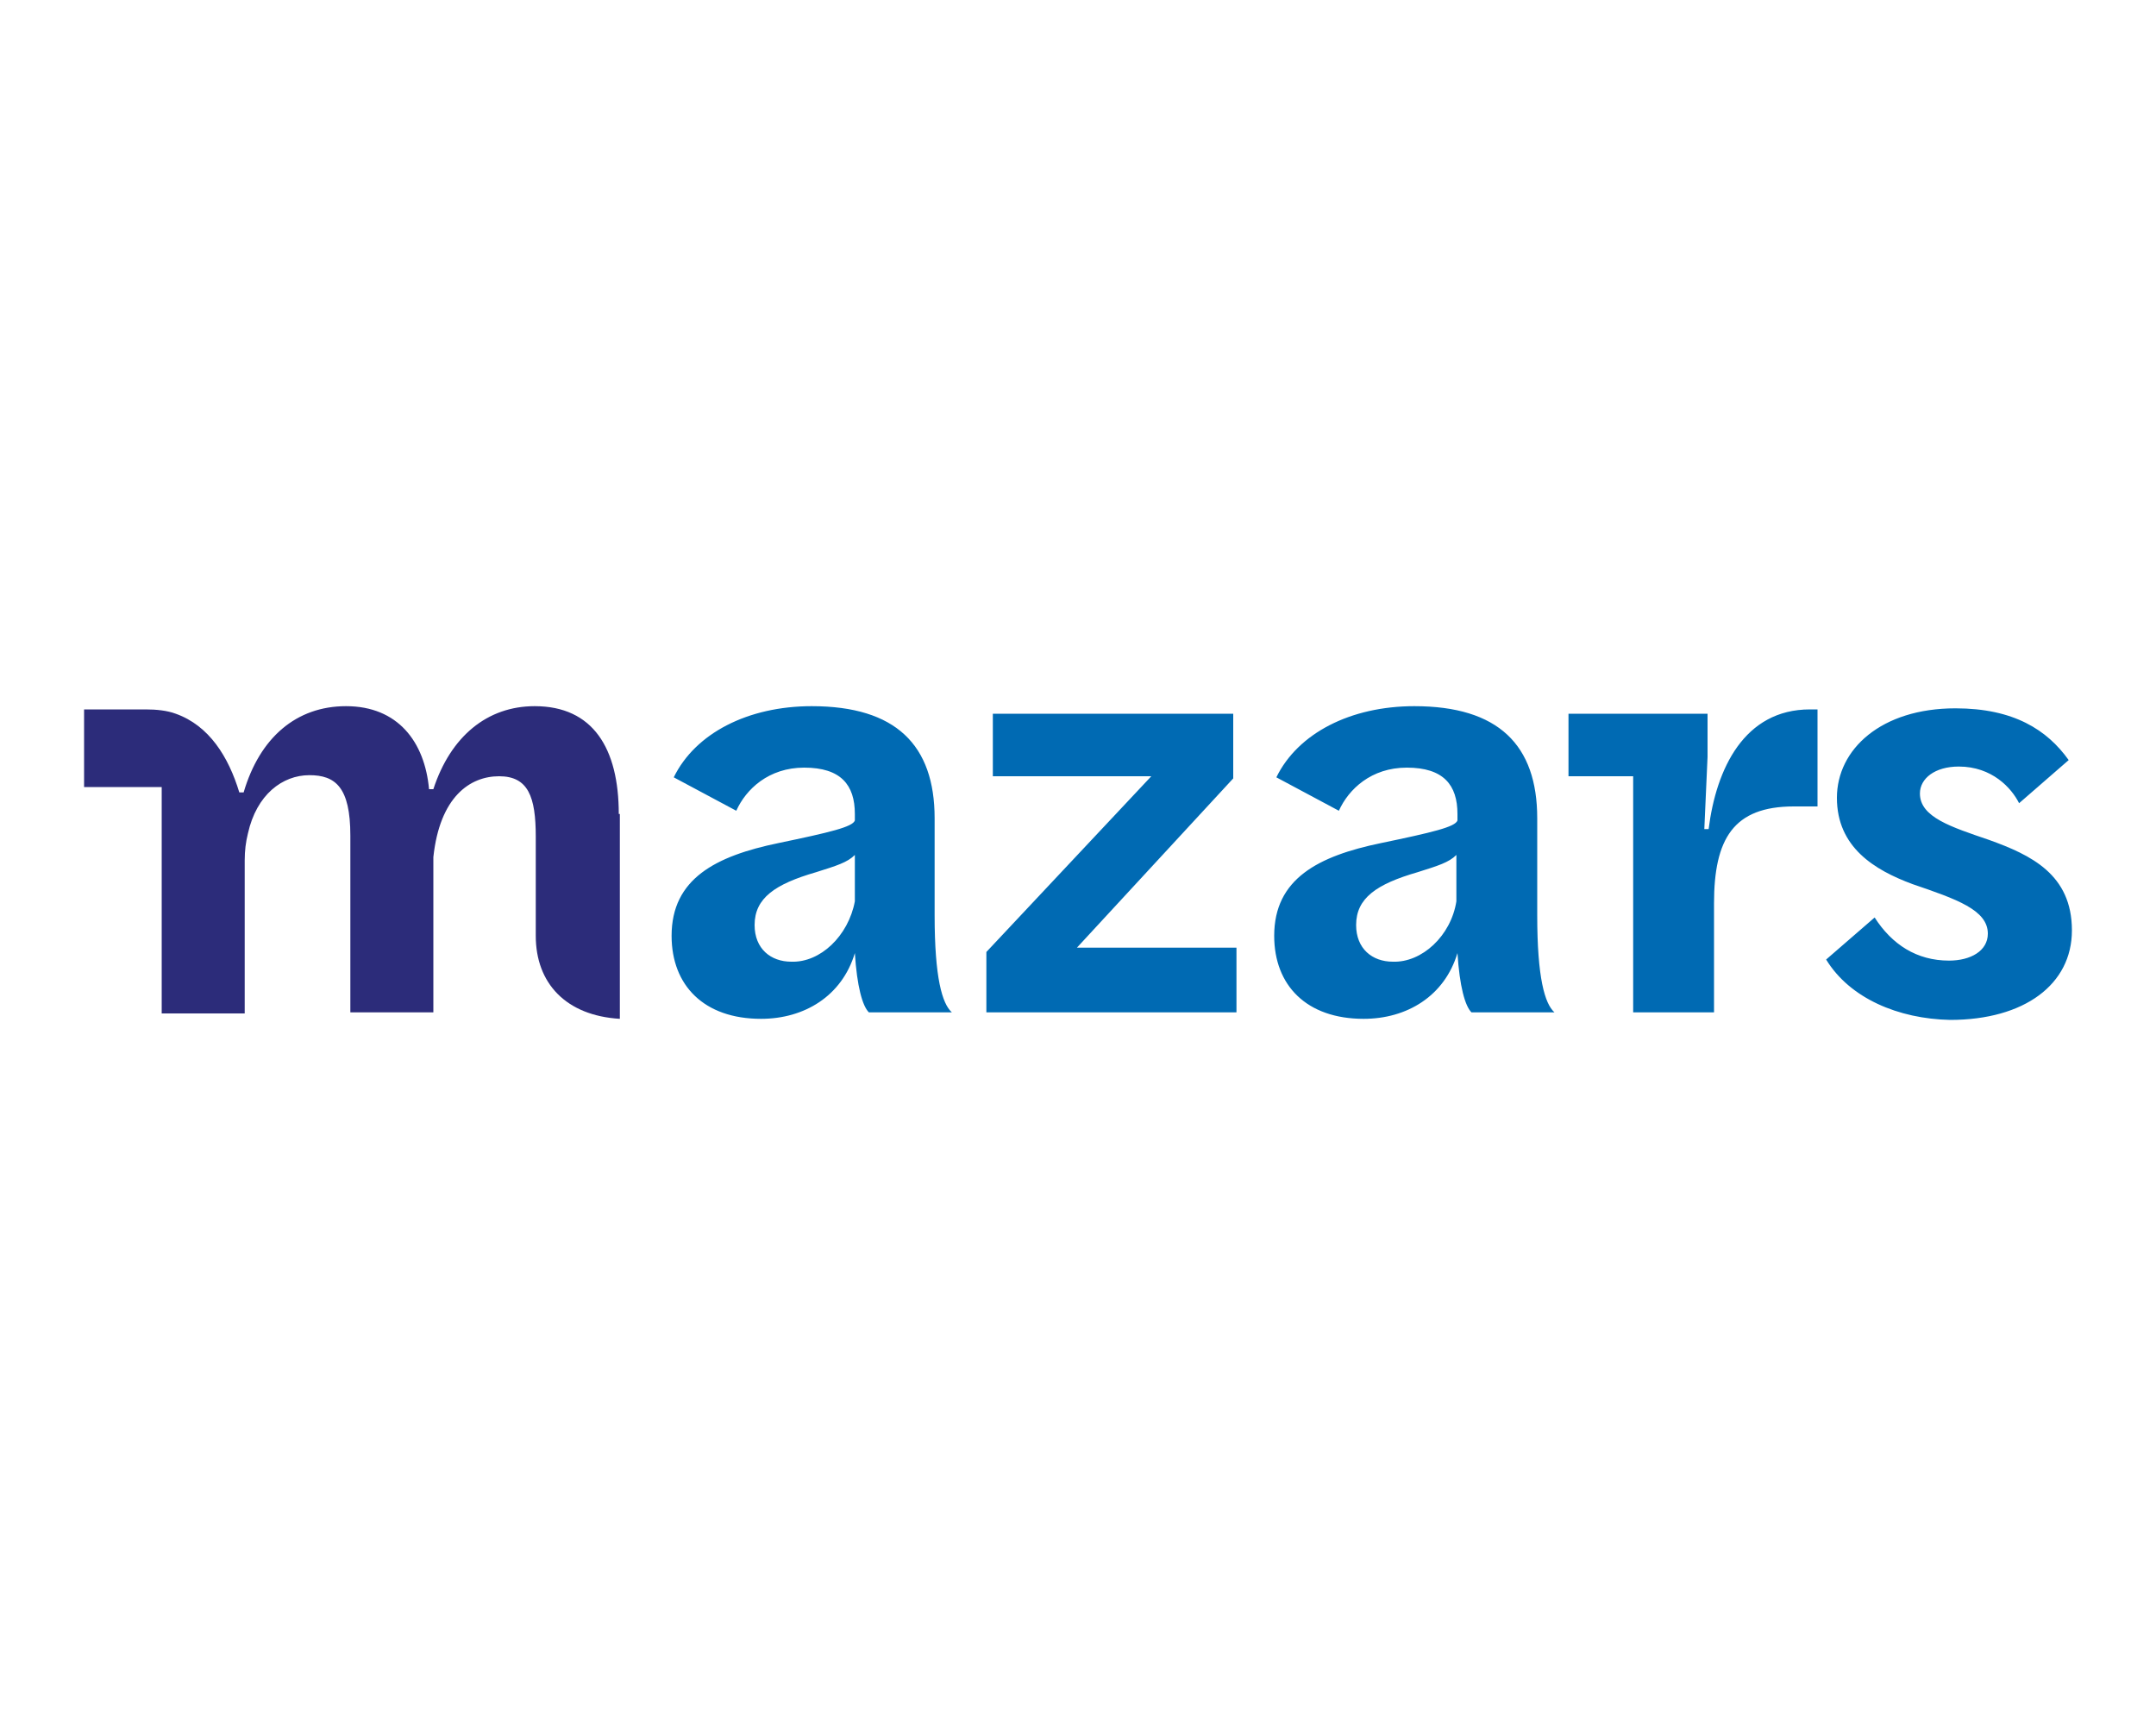 <svg xmlns="http://www.w3.org/2000/svg" viewBox="0 0 200 160"><path d="M57.4 75.5c0-6.1-2.4-10-7.8-10-4.4 0-7.8 2.8-9.4 7.7h-.4c-.4-4.4-2.9-7.7-7.7-7.7-4.6 0-8 2.9-9.5 8h-.4c-1-3.3-2.8-6.2-5.9-7.3-.8-.3-1.8-.4-2.8-.4H7.8V73H15v21h7.7V79.8c0-.9.1-1.7.3-2.5.8-3.6 3.2-5.4 5.7-5.4 2.4 0 3.8 1.1 3.8 5.6v16.4h7.7V79.5c.6-5.6 3.4-7.5 6.1-7.5 2.7 0 3.4 1.9 3.4 5.6v9.2c0 4.4 2.8 7.4 7.8 7.7v-19z" fill="#2c2c7a"/><path d="M99.9 87.9l14.5-15.7v-6H92.1V72h14.7L91.5 88.3v5.6h23.2v-6zm-20.6.5c-1.2 4-4.7 6.1-8.7 6.1-5.3 0-8.3-3.1-8.3-7.7 0-5.3 4.1-7.4 9.9-8.6 4.8-1 6.9-1.5 7.1-2.1v-.6c0-2.7-1.3-4.3-4.7-4.3-3.3 0-5.4 2-6.3 4l-5.8-3.1c2-4.1 6.9-6.6 12.8-6.6 7.8 0 11.4 3.6 11.4 10.4v9c0 5.8.7 8.2 1.6 9h-7.7c-.6-.6-1.1-2.4-1.3-5.5zm0-4.8v-4.3c-.7.7-1.7 1-3.6 1.6-3.8 1.1-5.7 2.4-5.7 4.9 0 2.2 1.5 3.4 3.4 3.4 2.7.1 5.3-2.4 5.9-5.6zm55.9 4.8c-1.2 4-4.7 6.1-8.7 6.1-5.3 0-8.3-3.1-8.3-7.7 0-5.3 4.1-7.4 9.9-8.6 4.8-1 6.9-1.5 7.1-2.1v-.6c0-2.7-1.3-4.3-4.7-4.3-3.3 0-5.4 2-6.3 4l-5.8-3.1c2-4.1 6.9-6.6 12.8-6.6 7.8 0 11.4 3.6 11.4 10.4v9c0 5.8.7 8.2 1.6 9h-7.7c-.6-.6-1.1-2.4-1.3-5.5zm-.1-4.8v-4.3c-.7.7-1.7 1-3.6 1.6-3.8 1.1-5.7 2.4-5.7 4.9 0 2.2 1.5 3.4 3.4 3.4 2.7.1 5.4-2.4 5.9-5.6zm23-6.7l.3-6.7v-4h-12.9V72h6v21.9h7.5V83.8c0-6 1.8-9 7.4-9h2.2v-9h-.7c-6.1 0-8.7 5.5-9.4 11.1h-.4zM169.4 89l4.5-3.9c1.6 2.5 3.9 4 6.9 4 2 0 3.6-.9 3.6-2.5 0-2.2-2.9-3.2-7-4.6-3.5-1.3-7-3.4-7-8 0-4.5 4.1-8.3 11-8.3 5.4 0 8.5 2 10.5 4.8l-4.6 4c-.7-1.4-2.5-3.4-5.6-3.4-2.2 0-3.6 1.1-3.6 2.5 0 2.2 2.9 3.1 6.4 4.3 3.9 1.4 7.7 3.2 7.7 8.4 0 5-4.4 8.3-11.3 8.3-4.8-.1-9.3-2-11.5-5.6z" fill="#006ab3"/></svg>
